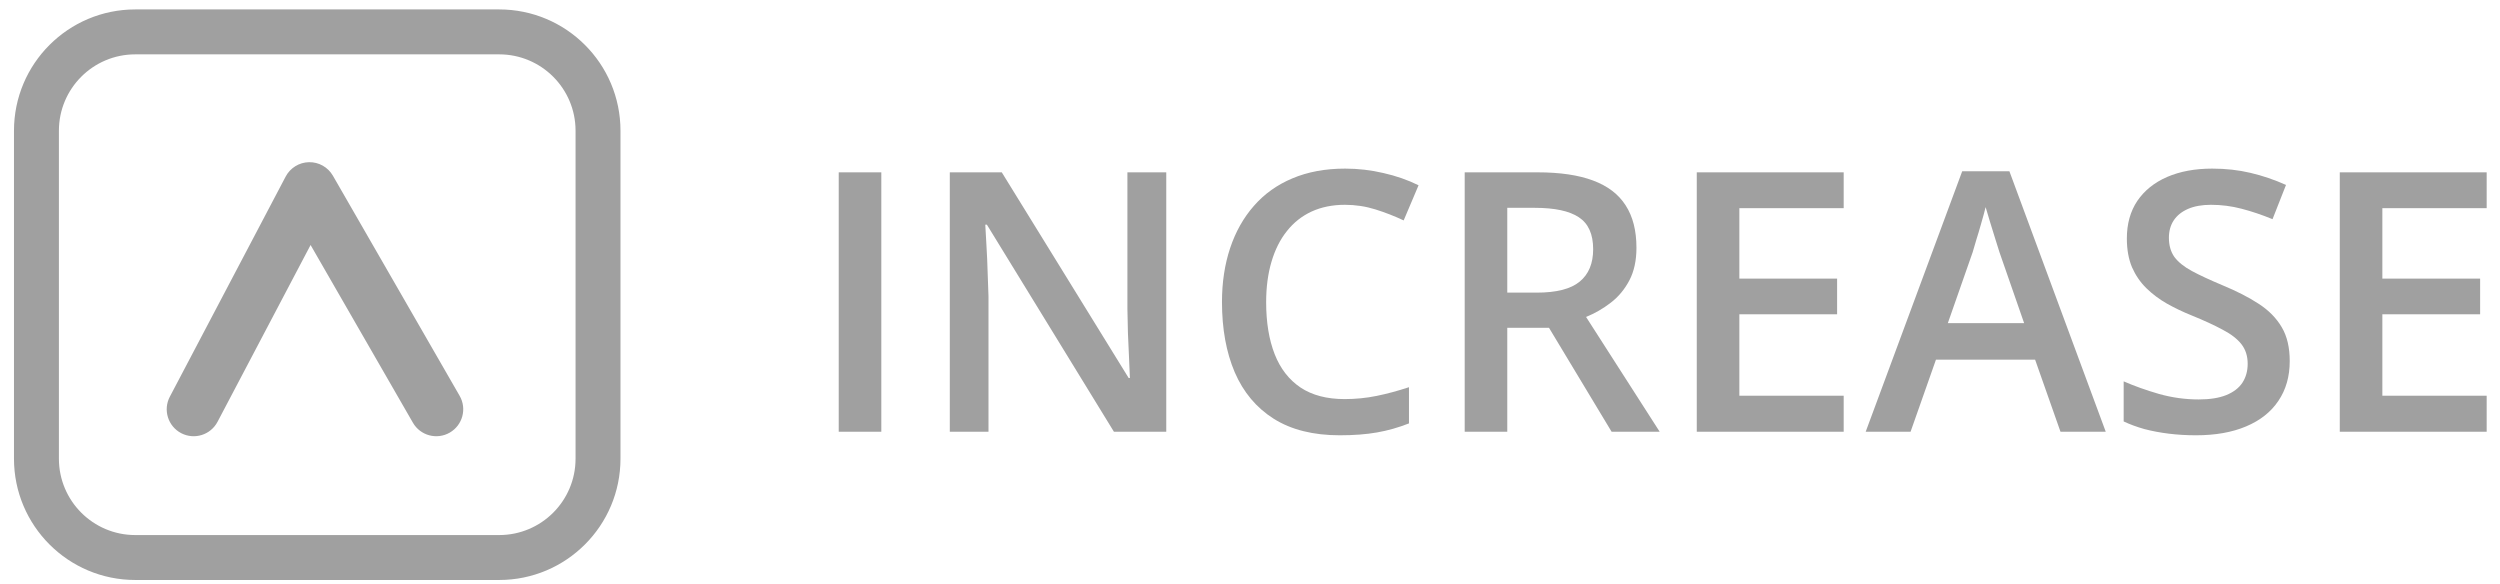 <svg width="167" height="39" viewBox="0 0 167 39" fill="none" xmlns="http://www.w3.org/2000/svg">
<path d="M56.027 28.84V11.512H58.872V28.84H56.027Z" fill="#A0A0A0"/>
<path d="M77.906 28.84H74.41L65.924 15.008H65.817C65.849 15.475 65.876 15.969 65.9 16.49C65.932 17.012 65.956 17.549 65.971 18.102C65.995 18.655 66.015 19.216 66.031 19.785V28.84H63.447V11.512H66.919L75.394 25.249H75.477C75.461 24.846 75.441 24.384 75.418 23.862C75.394 23.34 75.37 22.803 75.346 22.25C75.331 21.689 75.319 21.148 75.311 20.626V11.512H77.906V28.84Z" fill="#A0A0A0"/>
<path d="M89.842 13.681C89.012 13.681 88.269 13.831 87.613 14.131C86.965 14.432 86.416 14.866 85.966 15.435C85.516 15.996 85.172 16.68 84.935 17.486C84.698 18.284 84.579 19.184 84.579 20.188C84.579 21.531 84.769 22.689 85.148 23.66C85.527 24.625 86.104 25.367 86.879 25.889C87.653 26.402 88.633 26.659 89.818 26.659C90.553 26.659 91.268 26.588 91.963 26.446C92.658 26.304 93.377 26.11 94.12 25.865V28.283C93.417 28.559 92.706 28.761 91.987 28.887C91.268 29.014 90.438 29.077 89.498 29.077C87.728 29.077 86.258 28.71 85.089 27.975C83.927 27.24 83.058 26.205 82.481 24.869C81.912 23.534 81.628 21.97 81.628 20.176C81.628 18.864 81.81 17.663 82.173 16.573C82.537 15.483 83.066 14.542 83.761 13.752C84.457 12.954 85.314 12.342 86.333 11.915C87.361 11.48 88.534 11.263 89.853 11.263C90.723 11.263 91.576 11.362 92.413 11.559C93.259 11.749 94.041 12.022 94.76 12.377L93.765 14.724C93.164 14.44 92.536 14.195 91.88 13.989C91.224 13.784 90.545 13.681 89.842 13.681Z" fill="#A0A0A0"/>
<path d="M102.713 11.512C104.206 11.512 105.439 11.694 106.411 12.057C107.391 12.421 108.118 12.974 108.592 13.717C109.074 14.459 109.315 15.403 109.315 16.549C109.315 17.403 109.157 18.13 108.841 18.73C108.525 19.331 108.11 19.828 107.596 20.223C107.083 20.619 106.533 20.934 105.949 21.172L110.867 28.84H107.655L103.472 21.895H100.686V28.84H97.842V11.512H102.713ZM102.523 13.883H100.686V19.548H102.654C103.973 19.548 104.929 19.303 105.522 18.813C106.122 18.323 106.423 17.6 106.423 16.644C106.423 15.641 106.103 14.93 105.463 14.511C104.831 14.092 103.851 13.883 102.523 13.883Z" fill="#A0A0A0"/>
<path d="M123.158 28.84H113.344V11.512H123.158V13.906H116.189V18.611H122.719V20.994H116.189V26.434H123.158V28.84Z" fill="#A0A0A0"/>
<path d="M137.641 28.84L135.946 24.028H129.321L127.626 28.84H124.628L131.075 11.441H134.228L140.664 28.84H137.641ZM135.212 21.586L133.564 16.846C133.501 16.64 133.41 16.352 133.292 15.98C133.173 15.601 133.055 15.218 132.936 14.831C132.817 14.436 132.719 14.104 132.64 13.835C132.561 14.159 132.462 14.523 132.343 14.925C132.233 15.321 132.122 15.692 132.012 16.04C131.909 16.387 131.83 16.656 131.775 16.846L130.115 21.586H135.212Z" fill="#A0A0A0"/>
<path d="M152.954 24.123C152.954 25.15 152.701 26.035 152.196 26.778C151.698 27.52 150.979 28.089 150.039 28.484C149.106 28.879 147.992 29.077 146.696 29.077C146.064 29.077 145.46 29.041 144.883 28.97C144.306 28.899 143.761 28.797 143.247 28.662C142.742 28.52 142.279 28.35 141.861 28.152V25.474C142.564 25.782 143.35 26.063 144.219 26.315C145.088 26.56 145.973 26.683 146.874 26.683C147.609 26.683 148.217 26.588 148.699 26.398C149.189 26.201 149.553 25.924 149.79 25.569C150.027 25.205 150.145 24.783 150.145 24.301C150.145 23.787 150.007 23.352 149.731 22.997C149.454 22.641 149.035 22.317 148.474 22.025C147.921 21.725 147.226 21.405 146.388 21.065C145.819 20.836 145.274 20.575 144.753 20.283C144.239 19.99 143.781 19.647 143.378 19.252C142.975 18.857 142.655 18.39 142.418 17.853C142.189 17.308 142.074 16.668 142.074 15.933C142.074 14.953 142.307 14.116 142.773 13.42C143.247 12.725 143.911 12.192 144.764 11.82C145.626 11.449 146.629 11.263 147.775 11.263C148.684 11.263 149.537 11.358 150.335 11.548C151.141 11.737 151.931 12.006 152.705 12.354L151.805 14.641C151.094 14.349 150.402 14.116 149.731 13.942C149.067 13.768 148.387 13.681 147.692 13.681C147.091 13.681 146.582 13.772 146.163 13.954C145.744 14.135 145.424 14.392 145.203 14.724C144.99 15.048 144.883 15.435 144.883 15.886C144.883 16.391 145.005 16.818 145.25 17.166C145.503 17.505 145.89 17.817 146.412 18.102C146.941 18.386 147.621 18.702 148.451 19.05C149.407 19.445 150.216 19.86 150.88 20.294C151.552 20.729 152.065 21.251 152.421 21.859C152.777 22.459 152.954 23.214 152.954 24.123Z" fill="#A0A0A0"/>
<path d="M166.11 28.84H156.297V11.512H166.11V13.906H159.141V18.611H165.672V20.994H159.141V26.434H166.11V28.84Z" fill="#A0A0A0"/>
<path fill-rule="evenodd" clip-rule="evenodd" d="M33.345 3.631H9.036C6.219 3.631 3.935 5.915 3.935 8.732V30.64C3.935 33.458 6.219 35.742 9.036 35.742H33.345C36.163 35.742 38.447 33.458 38.447 30.64V8.732C38.447 5.915 36.163 3.631 33.345 3.631ZM9.036 0.63C4.561 0.63 0.934 4.257 0.934 8.732V30.64C0.934 35.115 4.561 38.743 9.036 38.743H33.345C37.82 38.743 41.448 35.115 41.448 30.64V8.732C41.448 4.257 37.82 0.63 33.345 0.63H9.036Z" fill="#A0A0A0"/>
<path fill-rule="evenodd" clip-rule="evenodd" d="M20.641 10.834C21.297 10.821 21.909 11.167 22.236 11.735L30.704 26.441C31.2 27.302 30.904 28.403 30.042 28.899C29.18 29.396 28.079 29.099 27.583 28.238L20.747 16.366L14.531 28.177C14.068 29.058 12.979 29.396 12.099 28.933C11.219 28.469 10.881 27.381 11.344 26.501L19.082 11.795C19.388 11.215 19.985 10.846 20.641 10.834Z" fill="#A0A0A0"/>
</svg>
